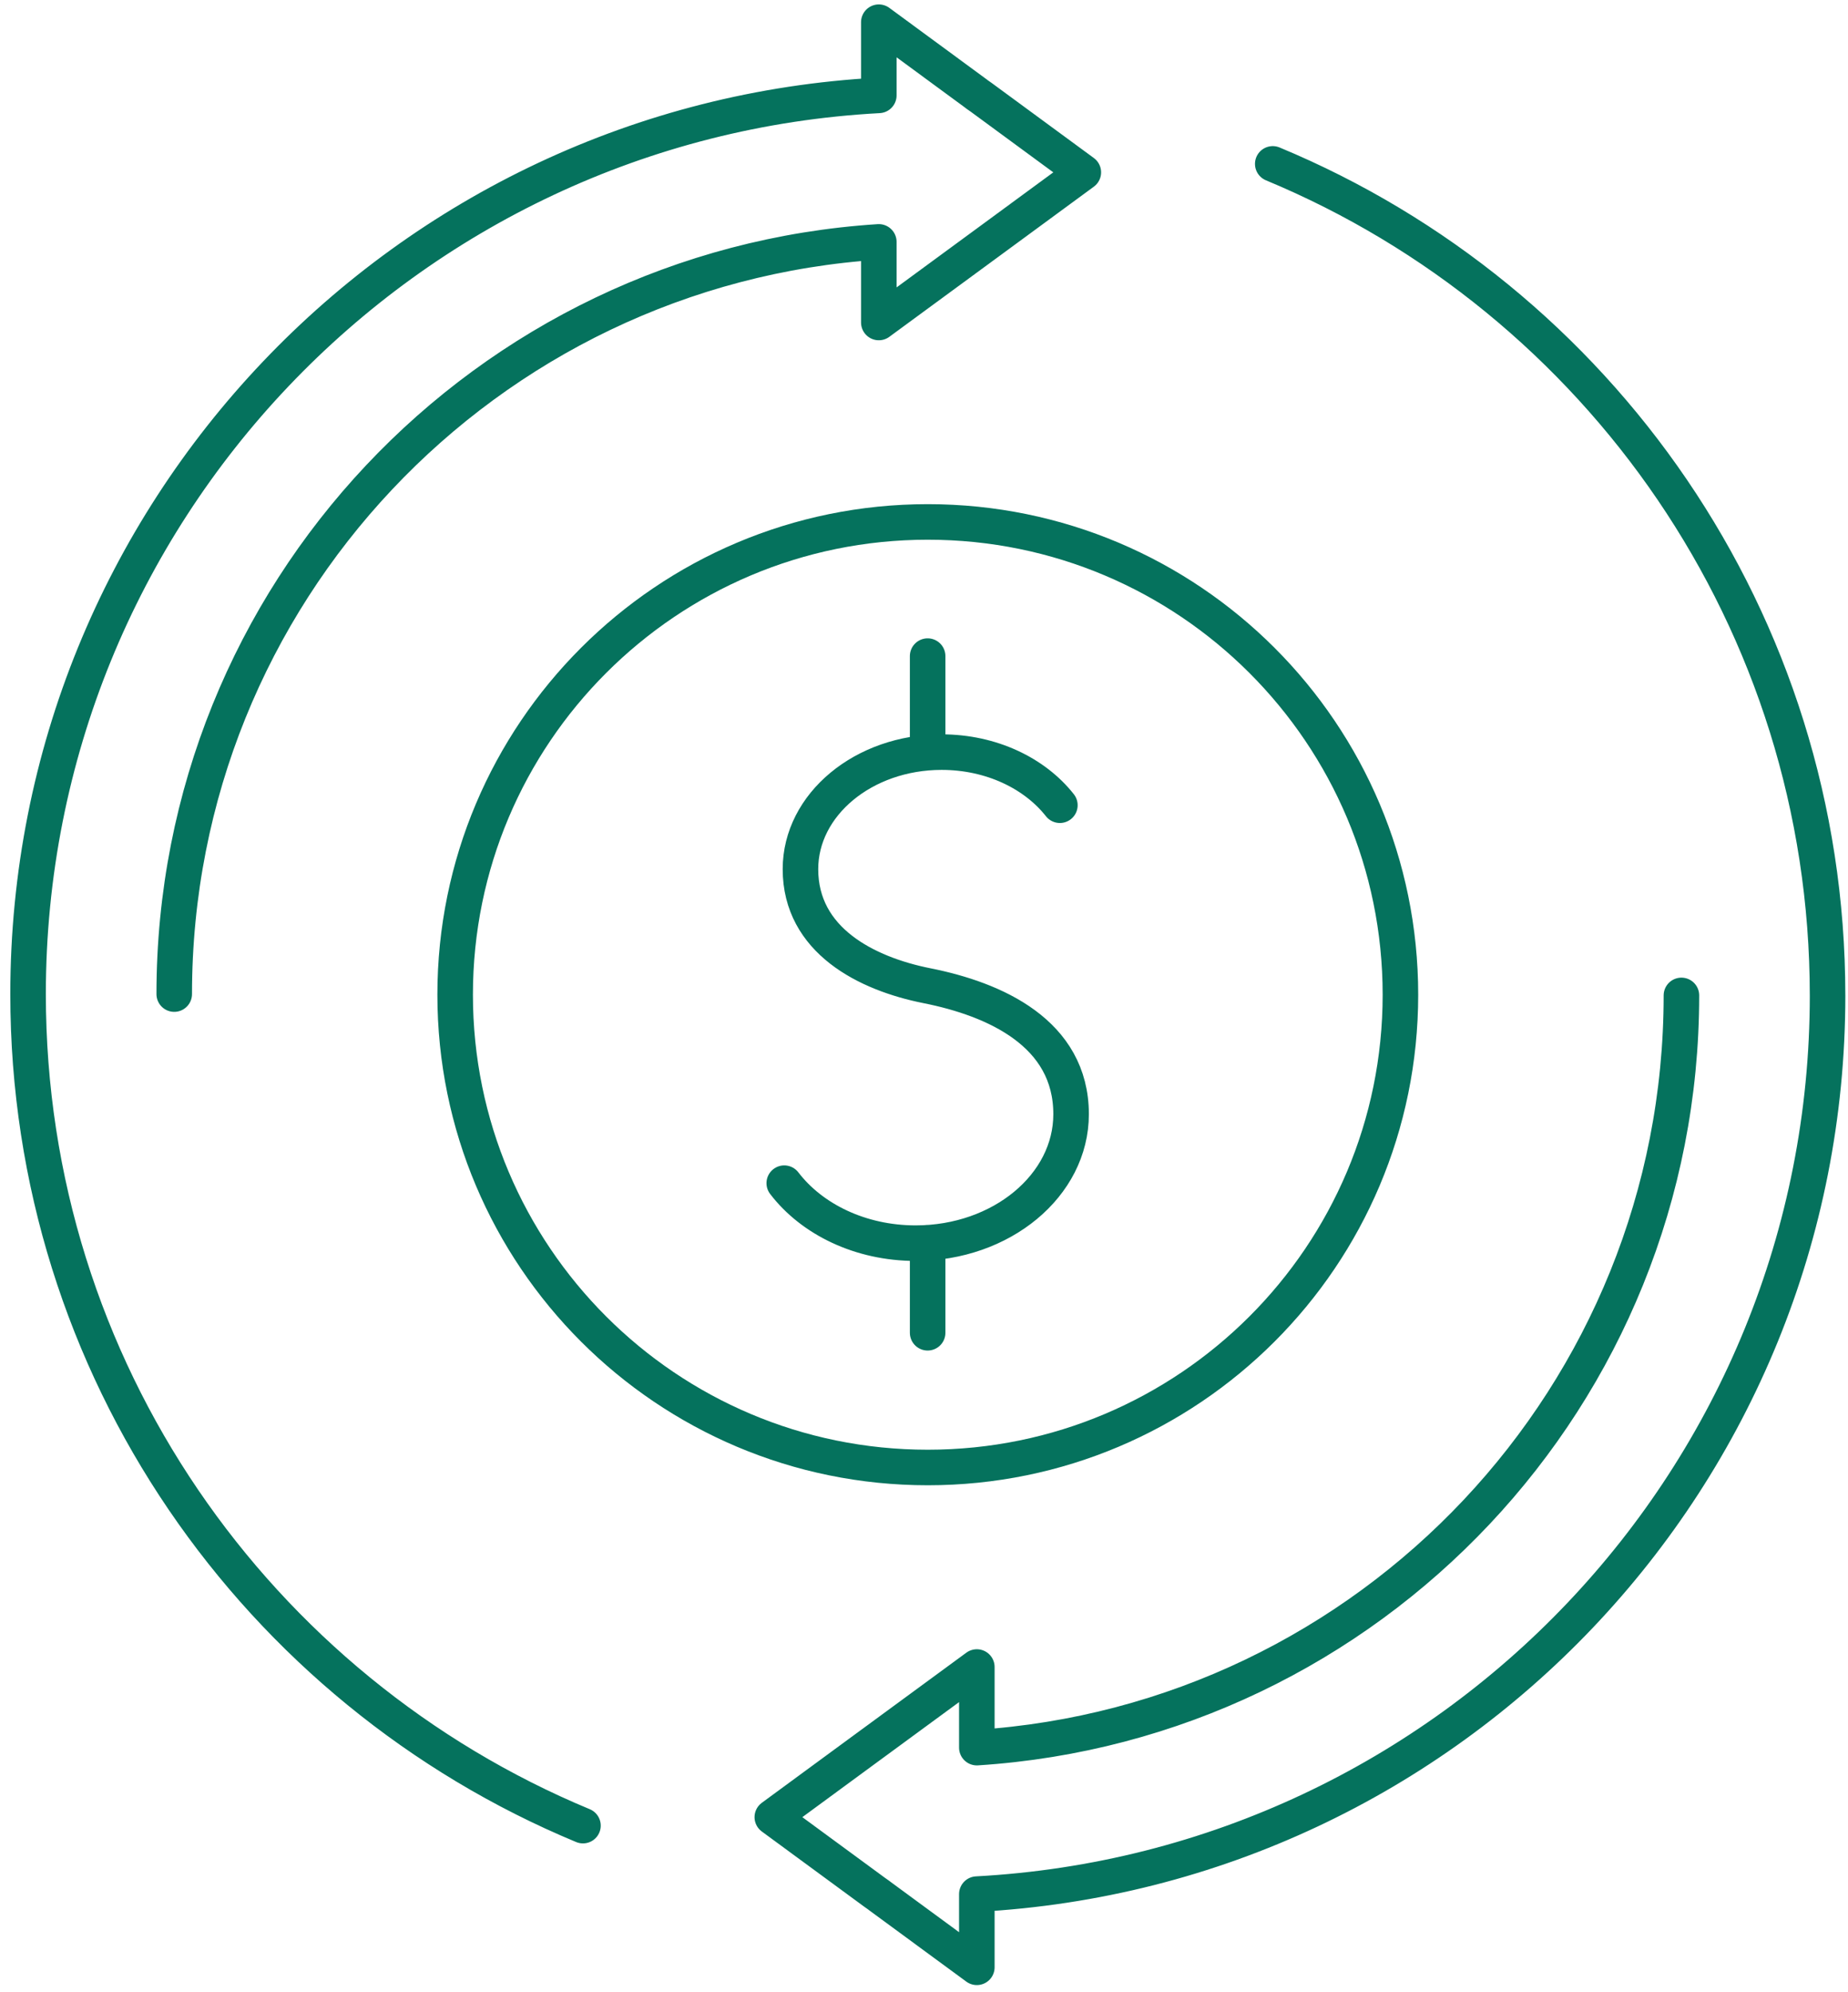 <svg width="129" height="139" fill="none" xmlns="http://www.w3.org/2000/svg"><g clip-path="url(#clip0_8_2253)" stroke="#05725D" stroke-width="2.481" stroke-linecap="round" stroke-linejoin="round"><path d="M61.346 6.656V1.549l6.826 5.013v.006l.315.22 7.135 5.239-6.722 4.935-.413.303-7.141 5.24V16.88M12.162 69.371c0-27.903 21.727-50.732 49.183-52.491M1.96 69.371c0-33.538 26.288-60.94 59.385-62.715M40.694 127.4C17.952 117.953 1.96 95.532 1.96 69.371m66.228 62.809v5.107l-6.827-5.013v-.005l-.314-.221-7.136-5.239 6.722-4.935.414-.303 7.141-5.239v5.625m49.184-52.492c0 27.903-21.727 50.733-49.183 52.492m59.385-52.492c0 33.539-26.288 60.94-59.385 62.715M88.845 11.437c22.742 9.446 38.728 31.868 38.728 58.028M54.745 82.567c1.925 2.515 5.31 4.186 9.17 4.186 5.995 0 10.853-4.031 10.853-9 0-5.669-5.343-8.029-10.064-8.966-4.218-.839-8.828-3.16-8.828-8.134 0-4.51 4.411-8.167 9.854-8.167 3.458 0 6.496 1.472 8.255 3.706m-9.231 36.814V86.72m0-40.934v6.634"/><path d="M64.764 102.408c18.222 0 32.993-14.771 32.993-32.993 0-18.221-14.771-32.992-32.993-32.992-18.22 0-32.992 14.771-32.992 32.992 0 18.222 14.771 32.993 32.992 32.993z"/></g><defs><clipPath id="clip0_8_2253"><path fill="#fff" transform="translate(.72 .309)" d="M0 0h128.094v138.219H0z"/></clipPath></defs></svg>